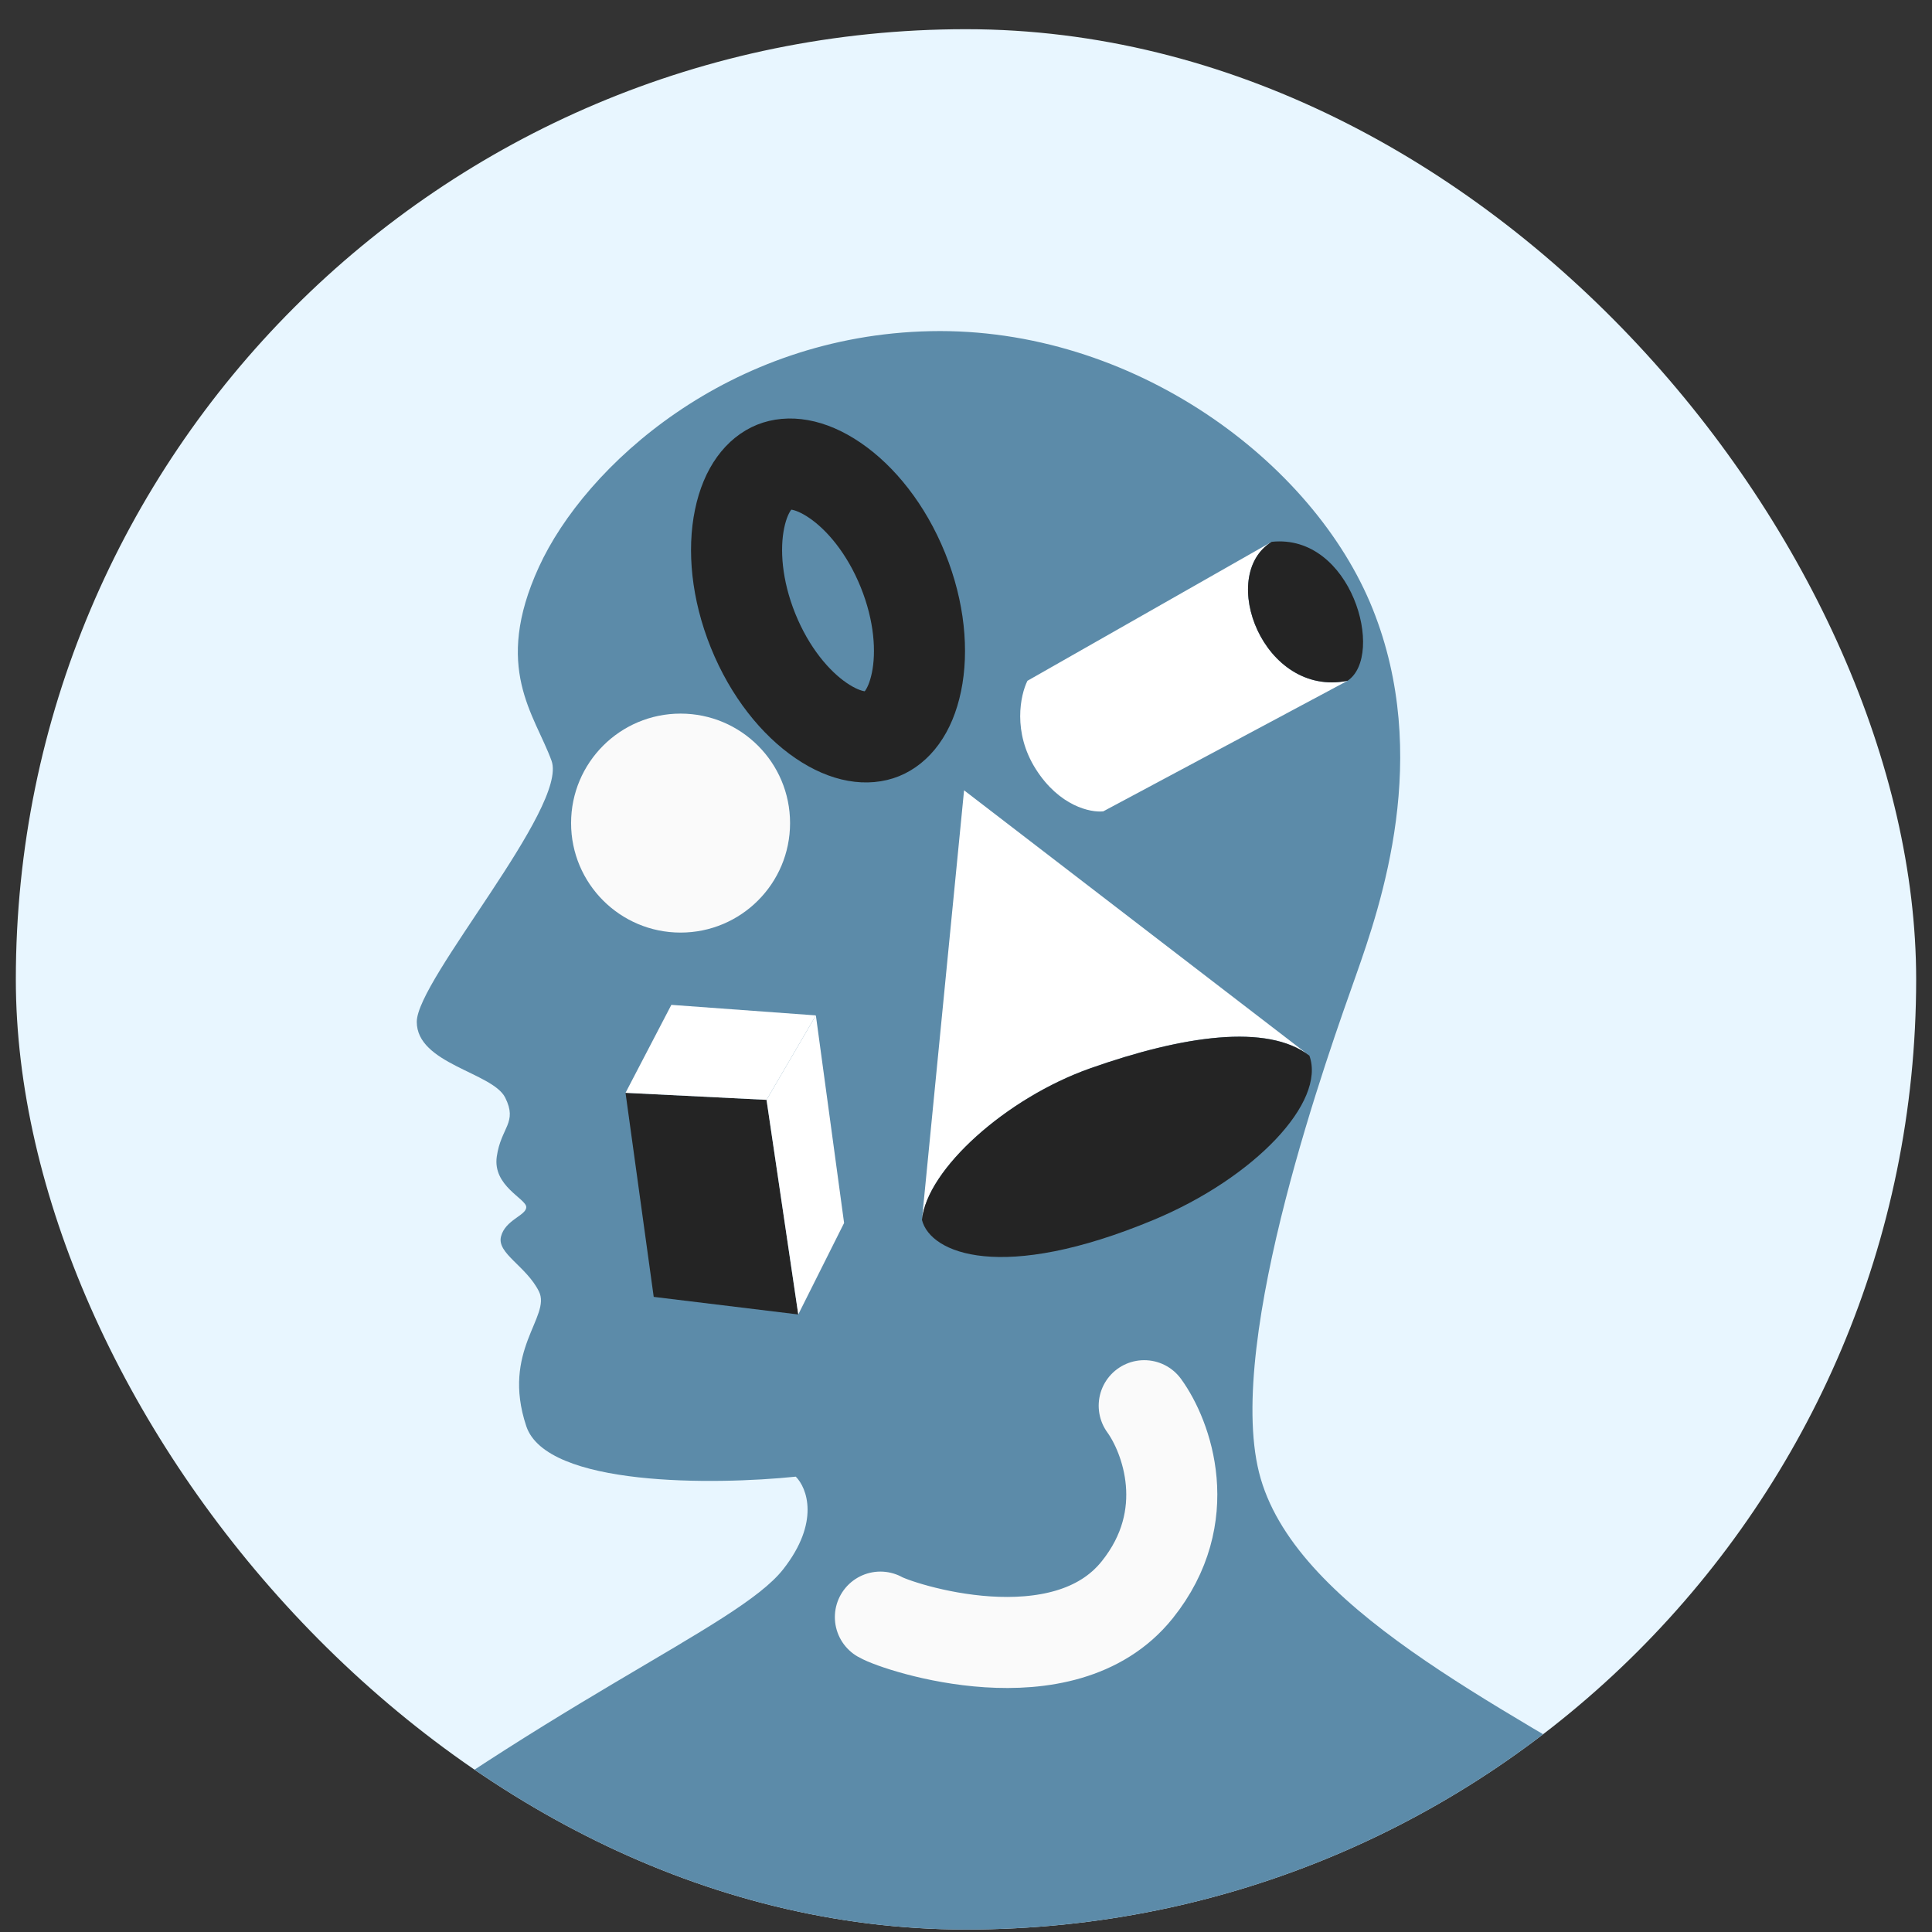 <?xml version="1.0" encoding="UTF-8"?> <svg xmlns="http://www.w3.org/2000/svg" width="61" height="61" viewBox="0 0 61 61" fill="none"><rect x="0" y="0" width="61" height="61" fill="#333333" stroke="none"/><g clip-path="url(#clip0_47438_7246)"><rect x="0.5" y="0.922" width="60" height="60" rx="30" fill="#E8F6FF"></rect><path d="M8.771 60.319C1.963 65.638 2.034 68.297 2.92 68.962C23.087 69.494 63.234 69.919 62.49 67.366C61.559 64.175 57.171 59.92 52.251 56.862C47.331 53.804 40.816 50.745 39.752 46.49C38.689 42.235 42.013 33.061 42.811 30.8C43.608 28.54 45.204 23.886 43.343 19.232C41.481 14.578 35.763 10.323 29.381 10.456C22.998 10.589 18.477 14.711 17.015 17.902C15.552 21.094 16.882 22.556 17.414 24.019C17.946 25.482 13.159 30.933 13.159 32.263C13.159 33.593 15.552 33.858 15.951 34.656C16.35 35.454 15.818 35.587 15.685 36.518C15.552 37.449 16.616 37.847 16.616 38.113C16.616 38.379 15.951 38.512 15.818 39.044C15.685 39.576 16.616 39.975 17.015 40.773C17.414 41.571 15.818 42.634 16.616 45.028C17.254 46.943 22.555 46.889 25.126 46.623C25.48 46.978 25.897 48.059 24.727 49.549C23.264 51.41 17.281 53.671 8.771 60.319Z" fill="#5C8BA9"></path><path d="M36.127 44.383C36.831 45.352 37.771 47.871 35.905 50.197C33.573 53.104 28.352 51.381 27.797 51.058" stroke="#FAFAFA" stroke-width="2.875" stroke-linecap="round"></path><path d="M19.75 34.504L20.64 40.947L25.204 41.502L24.202 34.726L19.75 34.504Z" fill="#242424"></path><path d="M24.202 34.726L25.204 41.502L26.651 38.614L25.76 32.06L24.202 34.726Z" fill="white"></path><path d="M19.75 34.504L24.202 34.726L25.76 32.06L21.197 31.727L19.75 34.504Z" fill="white"></path><path fill-rule="evenodd" clip-rule="evenodd" d="M30.439 24.953L29.109 38.516C29.266 36.92 31.769 34.668 34.428 33.729C37.353 32.697 40.013 32.309 41.342 33.33L30.439 24.953Z" fill="white"></path><path d="M34.428 33.729C31.769 34.668 29.266 36.92 29.109 38.516C29.375 39.58 31.636 40.51 36.423 38.516C39.614 37.186 41.874 34.793 41.342 33.33C40.013 32.309 37.353 32.697 34.428 33.729Z" fill="#242424"></path><circle cx="21.488" cy="25.988" r="3.457" fill="#FAFAFA"></circle><path fill-rule="evenodd" clip-rule="evenodd" d="M40.152 17.107L32.44 21.495C32.219 21.938 31.962 23.117 32.706 24.287C33.451 25.457 34.435 25.661 34.834 25.617L42.546 21.495C39.886 22.027 38.424 18.171 40.152 17.107Z" fill="white"></path><path d="M42.546 21.495C43.743 20.697 42.679 16.841 40.152 17.107C38.424 18.171 39.886 22.027 42.546 21.495Z" fill="#242424"></path><path d="M28.509 18.003C29.037 19.308 29.135 20.574 28.936 21.534C28.735 22.506 28.284 22.997 27.847 23.174C27.41 23.35 26.744 23.31 25.924 22.751C25.114 22.199 24.306 21.221 23.778 19.915C23.251 18.61 23.152 17.345 23.351 16.384C23.552 15.412 24.003 14.921 24.44 14.744C24.877 14.568 25.543 14.608 26.363 15.167C27.173 15.719 27.982 16.698 28.509 18.003Z" stroke="#242424" stroke-width="2.875"></path></g><defs><clipPath id="clip0_47438_7246"><rect x="0.5" y="0.922" width="60" height="60" rx="30" fill="white"></rect></clipPath></defs></svg> 